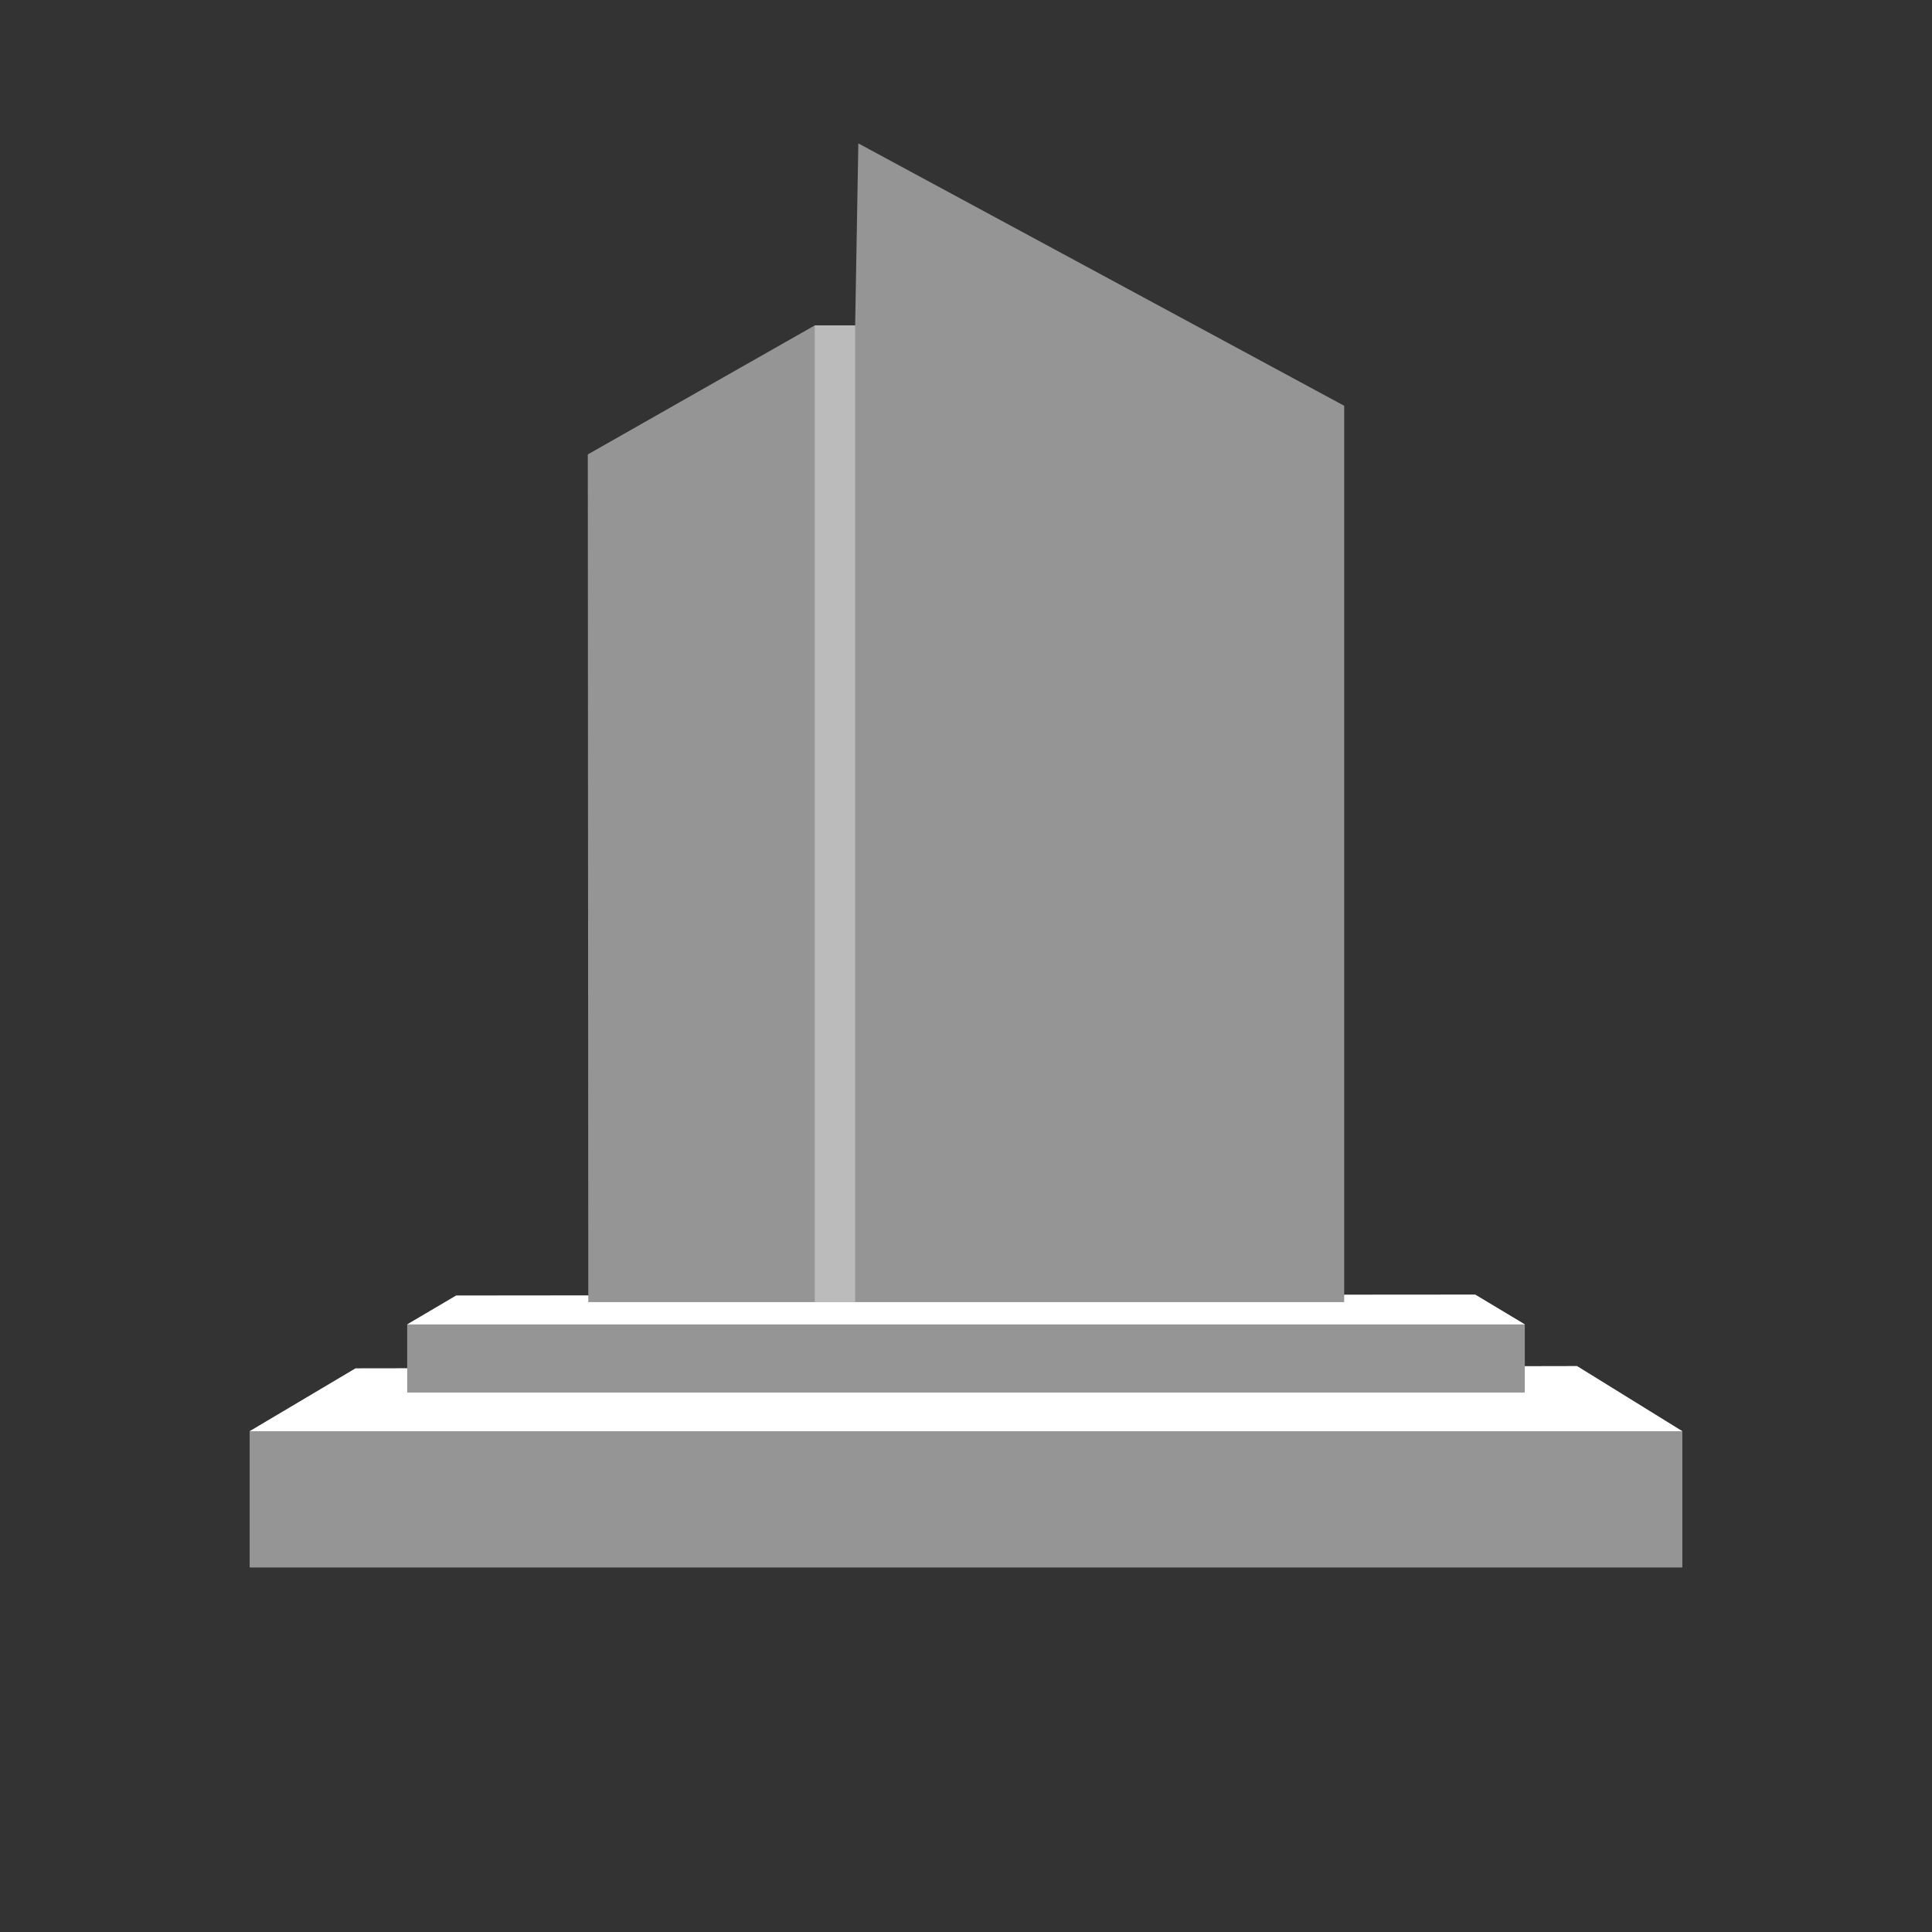 <?xml version="1.0" encoding="UTF-8"?>
<svg id="_13" data-name="13" xmlns="http://www.w3.org/2000/svg" width="758" height="758" viewBox="0 0 758 758">
  <rect x="0" y="0" width="758" height="758" fill="#333333" stroke="none"/>
  <defs>
    <style>
      .cls-1 {
        fill: #959595;
      }

      .cls-2 {
        fill: #bbbbbb;
      }

      .cls-3 {
        fill: #fff;
      }
    </style>
  </defs>
  <polygon class="cls-1" points="618.73 535.98 598.24 536.02 598.24 519.62 578.79 507.94 527.38 507.98 527.38 159.2 336.76 56.26 335.51 127.67 335.51 127.67 319.67 127.67 230.62 178.29 230.81 508.26 178.95 508.31 159.76 519.62 159.76 536.85 139.48 536.88 97.95 561.53 97.95 615 660.05 615 660.05 561.53 618.73 535.98"/>
  <polygon class="cls-3" points="618.73 535.98 598.24 536.02 598.24 546.35 159.76 546.35 159.76 536.85 139.48 536.88 97.95 561.53 660.05 561.53 618.73 535.98"/>
  <polygon class="cls-3" points="578.79 507.94 527.38 507.98 527.38 510.88 335.51 510.88 319.67 510.88 230.81 510.88 230.81 508.26 178.95 508.31 159.76 519.62 598.24 519.62 578.79 507.94"/>
  <polygon class="cls-2" points="319.67 127.67 319.67 508.18 319.67 510.88 335.51 510.88 335.51 508.16 335.51 135.61 335.51 127.67 319.67 127.67"/>
</svg>